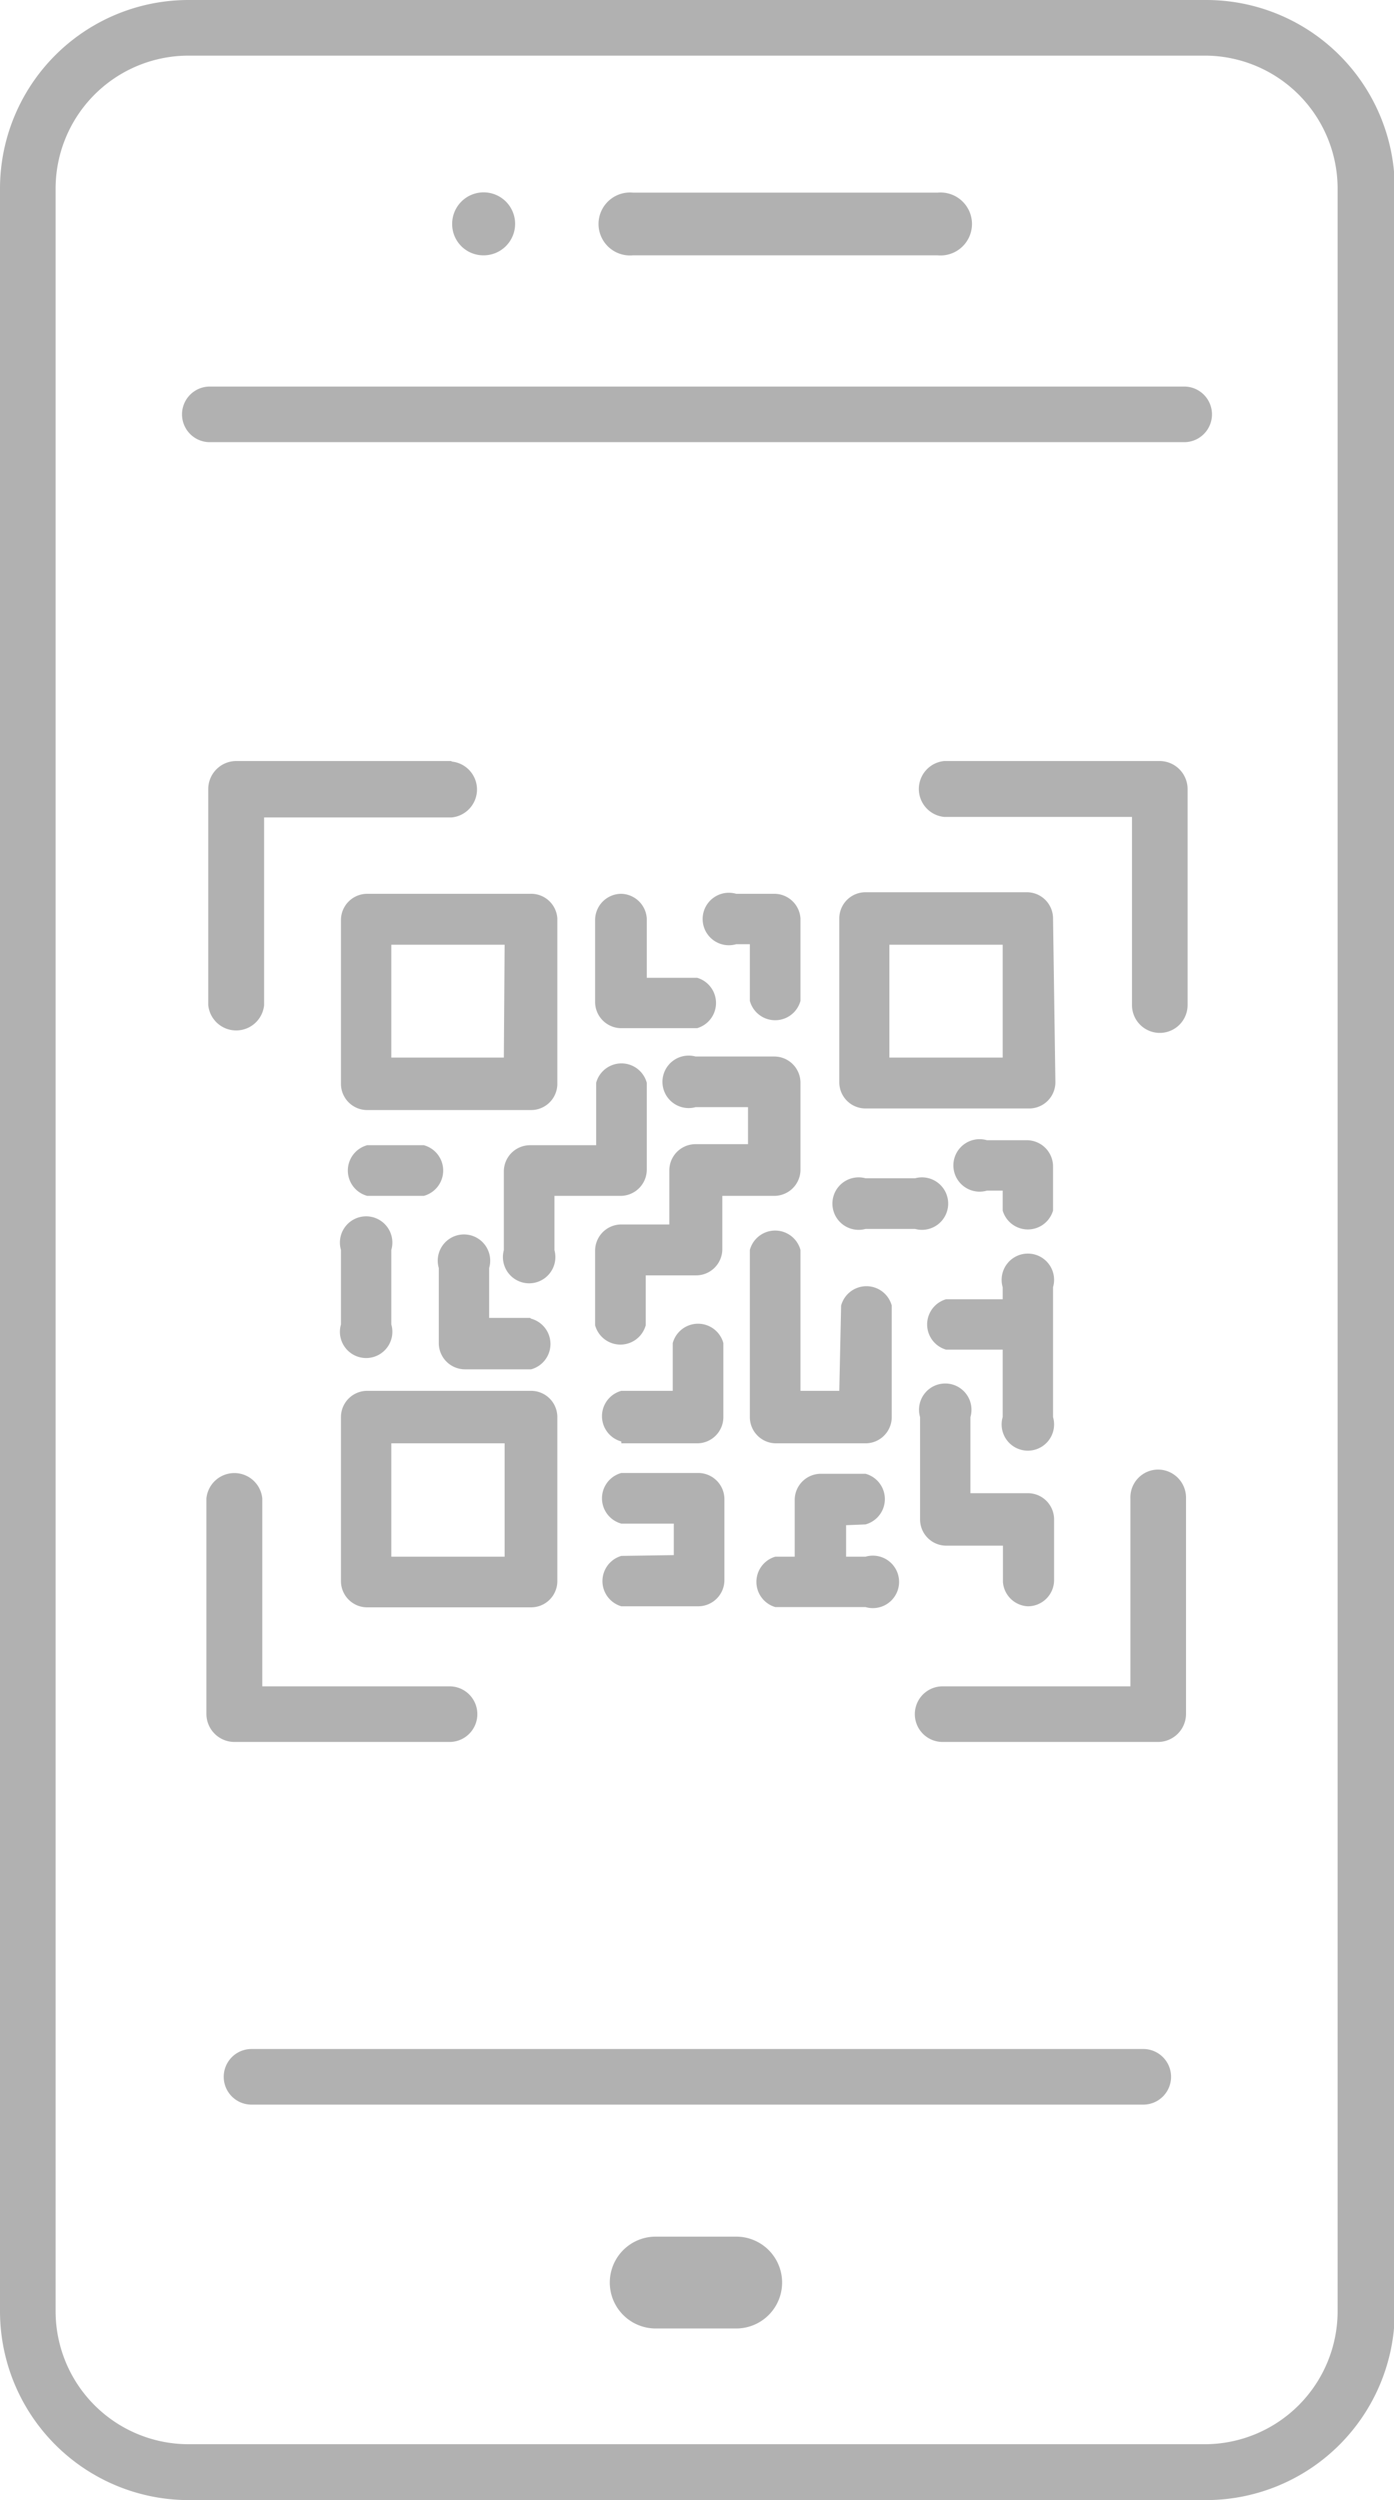 <svg xmlns="http://www.w3.org/2000/svg" viewBox="0 0 53.15 95.27"><defs><style>.cls-1{fill:#b1b1b1;}</style></defs><title>scan</title><g id="Capa_2" data-name="Capa 2"><g id="Capa_1-2" data-name="Capa 1"><path class="cls-1" d="M18.44,9.73a1.2,1.2,0,1,0-1.2-1.2A1.19,1.19,0,0,0,18.44,9.73Z"/><path class="cls-1" d="M28.11,85.23H25a1.75,1.75,0,0,0,0,3.5h3.07a1.75,1.75,0,0,0,0-3.5Z"/><path class="cls-1" d="M24.13,9.73H35.75a1.2,1.2,0,1,0,0-2.39H24.13a1.2,1.2,0,1,0,0,2.39Z"/><path class="cls-1" d="M46,0H7.18A7.19,7.19,0,0,0,0,7.19V88.08a7.2,7.2,0,0,0,7.18,7.19H46a7.2,7.2,0,0,0,7.18-7.19V7.19A7.19,7.19,0,0,0,46,0ZM51,88.08A5.07,5.07,0,0,1,46,93.14H7.18a5.07,5.07,0,0,1-5.06-5.06V7.19A5.07,5.07,0,0,1,7.18,2.12H46A5.07,5.07,0,0,1,51,7.19Z"/><path class="cls-1" d="M43.59,78.08h-34a1.06,1.06,0,1,0,0,2.12h34a1.06,1.06,0,0,0,0-2.12Z"/><path class="cls-1" d="M45.15,14.73H8a1.06,1.06,0,0,0,0,2.12H45.15a1.06,1.06,0,1,0,0-2.12Z"/><path class="cls-1" d="M13,60.25a1,1,0,0,0,1,1h6.25a1,1,0,0,0,1-1V54a1,1,0,0,0-1-1H14a1,1,0,0,0-1,1ZM14.92,55h4.32v4.32H14.92Z"/><path class="cls-1" d="M20.21,34.06H14a1,1,0,0,0-1,1v6.24a1,1,0,0,0,1,1h6.25a1,1,0,0,0,1-1V35A1,1,0,0,0,20.21,34.06Zm-1,6.24H14.92V36h4.32Z"/><path class="cls-1" d="M40.15,35a1,1,0,0,0-1-1H33a1,1,0,0,0-1,1v6.24a1,1,0,0,0,1,1h6.24a1,1,0,0,0,1-1ZM38.23,40.3H33.91V36h4.32Z"/><path class="cls-1" d="M23.69,34.06a1,1,0,0,0-1,1v3.12a1,1,0,0,0,1,1h2.89a1,1,0,0,0,0-1.92H24.66V35A1,1,0,0,0,23.69,34.06Z"/><path class="cls-1" d="M14,45.57h2.16a1,1,0,0,0,0-1.93H14a1,1,0,0,0,0,1.93Z"/><path class="cls-1" d="M22.73,43.64H20.21a1,1,0,0,0-1,1v3a1,1,0,1,0,1.93,0V45.57h2.52a1,1,0,0,0,1-1V41.26a1,1,0,0,0-1.93,0Z"/><path class="cls-1" d="M30.52,44.61V41.26a1,1,0,0,0-1-1h-3a1,1,0,1,0,0,1.93h2v1.41h-2a1,1,0,0,0-1,1v2.06H23.69a1,1,0,0,0-1,1v2.84a1,1,0,0,0,1.93,0V48.6h1.92a1,1,0,0,0,1-1V45.57h2A1,1,0,0,0,30.52,44.61Z"/><path class="cls-1" d="M29.55,34.06H28.07a1,1,0,1,0,0,1.92h.52v2.16a1,1,0,0,0,1.93,0V35A1,1,0,0,0,29.55,34.06Z"/><path class="cls-1" d="M13,50.47a1,1,0,1,0,1.92,0V47.63a1,1,0,1,0-1.92,0Z"/><path class="cls-1" d="M20.21,50.22H18.65v-1.9a1,1,0,1,0-1.92,0v2.86a1,1,0,0,0,1,1h2.52a1,1,0,0,0,0-1.93Z"/><path class="cls-1" d="M23.69,55h2.89a1,1,0,0,0,1-1V51.18a1,1,0,0,0-1.93,0V53H23.69a1,1,0,0,0,0,1.93Z"/><path class="cls-1" d="M23.69,59.29a1,1,0,0,0,0,1.92h2.93a1,1,0,0,0,1-1V57.13a1,1,0,0,0-1-1H23.69a1,1,0,0,0,0,1.93h2v1.2Z"/><path class="cls-1" d="M33,46.83h1.89a1,1,0,1,0,0-1.93H33a1,1,0,1,0,0,1.93Z"/><path class="cls-1" d="M39.19,61.21a1,1,0,0,0,1-1V57.9a1,1,0,0,0-1-1H37V54a1,1,0,1,0-1.92,0v3.9a1,1,0,0,0,1,1h2.16v1.39A1,1,0,0,0,39.19,61.21Z"/><path class="cls-1" d="M33,58.09a1,1,0,0,0,0-1.93h-1.7a1,1,0,0,0-1,1v2.16h-.74a1,1,0,0,0,0,1.92H33a1,1,0,1,0,0-1.92h-.74v-1.2Z"/><path class="cls-1" d="M32,53H30.52V47.63a1,1,0,0,0-1.93,0V54a1,1,0,0,0,1,1H33a1,1,0,0,0,1-1V49.75a1,1,0,0,0-1.93,0Z"/><path class="cls-1" d="M40.15,49.05a1,1,0,1,0-1.92,0v.46H36.07a1,1,0,0,0,0,1.92h2.16V54a1,1,0,1,0,1.92,0Z"/><path class="cls-1" d="M40.15,44.45a1,1,0,0,0-1-1H37.63a1,1,0,1,0,0,1.92h.6v.76a1,1,0,0,0,1.92,0Z"/><path class="cls-1" d="M17.21,29H9a1.07,1.07,0,0,0-1.06,1.07V38.3a1.07,1.07,0,0,0,2.13,0V31.15h7.15a1.07,1.07,0,0,0,0-2.13Z"/><path class="cls-1" d="M44.23,29H36a1.07,1.07,0,0,0,0,2.13h7.16V38.3a1.06,1.06,0,0,0,2.12,0V30.09A1.07,1.07,0,0,0,44.23,29Z"/><path class="cls-1" d="M17.14,66.38a1.06,1.06,0,0,0,0-2.12H10V57.1a1.07,1.07,0,0,0-2.13,0v8.22a1.07,1.07,0,0,0,1.07,1.06Z"/><path class="cls-1" d="M44.16,56A1.06,1.06,0,0,0,43.1,57.1v7.16H35.94a1.06,1.06,0,1,0,0,2.12h8.22a1.07,1.07,0,0,0,1.06-1.06V57.1A1.07,1.07,0,0,0,44.16,56Z"/></g></g></svg>